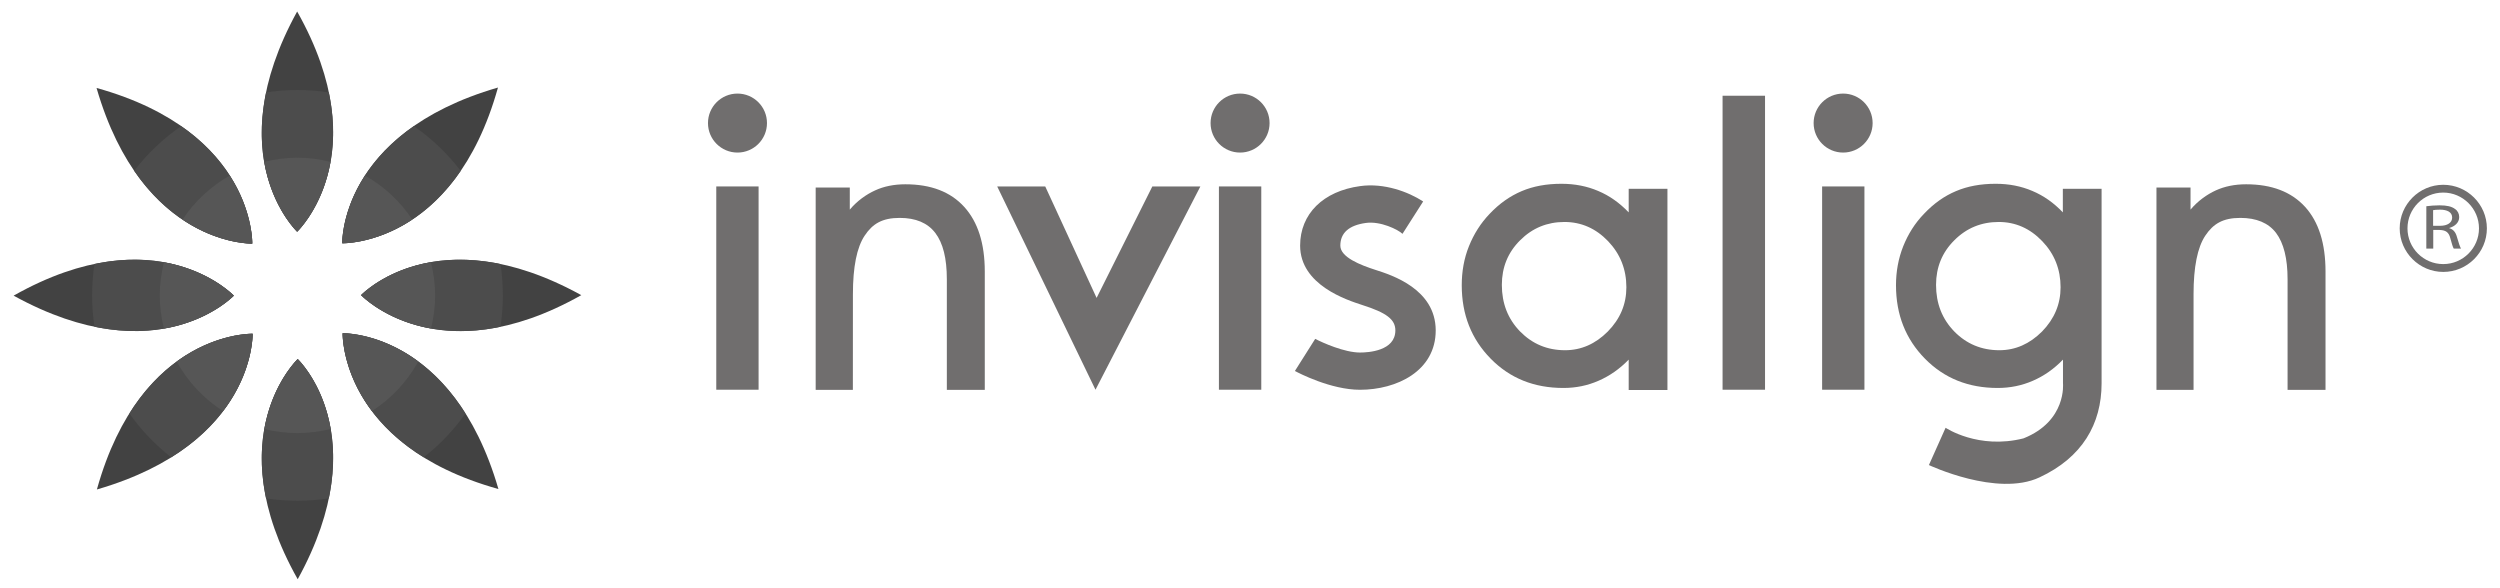 <?xml version="1.0" encoding="UTF-8"?>
<svg xmlns="http://www.w3.org/2000/svg" xmlns:xlink="http://www.w3.org/1999/xlink" version="1.1" id="layer" x="0px" y="0px" width="49.747px" height="11.707px" viewBox="0 0 49.747 11.707" xml:space="preserve">
<g>
	<g>
		<path fill="#424242" d="M6.818,6.631c0,0-0.06,2.221,3.1,3.1C9.002,6.572,6.818,6.631,6.818,6.631z"></path>
		<path fill="#424242" d="M5.02,4.848c0,0,0.061-2.219-3.099-3.098C2.836,4.909,5.02,4.848,5.02,4.848z"></path>
	</g>
	<g>
		<g>
			<path fill="#424242" d="M5.924,7.145c0,0-1.611,1.525,0,4.381C7.511,8.645,5.924,7.145,5.924,7.145z"></path>
			<path fill="#424242" d="M5.913,4.611c0,0,1.612-1.526,0-4.382C4.326,3.11,5.913,4.611,5.913,4.611z"></path>
		</g>
		<g>
			<path fill="#424242" d="M7.185,5.873c0,0,1.526,1.611,4.382,0C8.687,4.285,7.185,5.873,7.185,5.873z"></path>
			<path fill="#424242" d="M4.653,5.883c0,0-1.526-1.612-4.382,0C3.151,7.47,4.653,5.883,4.653,5.883z"></path>
		</g>
	</g>
	<g>
		<path fill="#424242" d="M6.81,4.841c0,0,2.219,0.061,3.099-3.099C6.75,2.657,6.81,4.841,6.81,4.841z"></path>
		<path fill="#424242" d="M5.027,6.641c0,0-2.219-0.063-3.099,3.099C5.088,8.824,5.027,6.641,5.027,6.641z"></path>
	</g>
</g>
<g>
	<path fill="#4C4C4C" d="M9.262,8.227c-1.03-1.633-2.445-1.596-2.445-1.596S6.779,8.079,8.431,9.1   C8.75,8.852,9.03,8.557,9.262,8.227z"></path>
	<path fill="#4C4C4C" d="M5.02,4.848c0,0,0.035-1.329-1.415-2.338C3.248,2.756,2.933,3.056,2.67,3.399   C3.689,4.885,5.02,4.848,5.02,4.848z"></path>
	<path fill="#4C4C4C" d="M5.924,7.145c0,0-1.008,0.957-0.63,2.772c0.204,0.031,0.413,0.047,0.625,0.047s0.42-0.016,0.624-0.047   C6.921,8.089,5.924,7.145,5.924,7.145z"></path>
	<path fill="#4C4C4C" d="M5.913,4.611c0,0,1.009-0.958,0.63-2.772C6.339,1.808,6.131,1.791,5.919,1.791s-0.42,0.017-0.624,0.048   C4.917,3.667,5.913,4.611,5.913,4.611z"></path>
	<path fill="#4C4C4C" d="M7.185,5.873c0,0,0.957,1.008,2.773,0.63C9.99,6.3,10.006,6.09,10.006,5.878S9.99,5.458,9.959,5.254   C8.131,4.876,7.185,5.873,7.185,5.873z"></path>
	<path fill="#4C4C4C" d="M4.653,5.883c0,0-0.957-1.008-2.773-0.63C1.849,5.457,1.833,5.666,1.833,5.878   c0,0.211,0.016,0.419,0.047,0.623C3.707,6.879,4.653,5.883,4.653,5.883z"></path>
	<path fill="#4C4C4C" d="M6.81,4.841c0,0,1.347,0.036,2.357-1.44C8.906,3.057,8.591,2.756,8.234,2.51   C6.775,3.526,6.81,4.841,6.81,4.841z"></path>
	<path fill="#4C4C4C" d="M5.027,6.641c0,0-1.432-0.039-2.452,1.586C2.808,8.557,3.089,8.852,3.406,9.1   C5.067,8.068,5.027,6.641,5.027,6.641z"></path>
</g>
<g>
	<path fill="#565656" d="M8.323,7.193c-0.786-0.58-1.505-0.563-1.505-0.563S6.799,7.379,7.401,8.18   C7.784,7.932,8.103,7.594,8.323,7.193z"></path>
	<path fill="#565656" d="M5.02,4.848c0,0,0.015-0.632-0.449-1.354c-0.378,0.215-0.7,0.515-0.938,0.875   C4.371,4.865,5.02,4.848,5.02,4.848z"></path>
	<g>
		<path fill="#565656" d="M5.924,7.145c0,0-0.5,0.476-0.663,1.392c0.211,0.051,0.431,0.081,0.658,0.081    c0.229,0,0.449-0.031,0.661-0.082C6.42,7.615,5.924,7.145,5.924,7.145z"></path>
		<path fill="#565656" d="M5.913,4.611c0,0,0.5-0.475,0.664-1.39c-0.211-0.052-0.43-0.083-0.658-0.083    c-0.229,0-0.449,0.031-0.661,0.083C5.418,4.141,5.913,4.611,5.913,4.611z"></path>
	</g>
	<g>
		<path fill="#565656" d="M8.575,5.217c-0.919,0.16-1.39,0.656-1.39,0.656s0.476,0.499,1.391,0.663    c0.052-0.21,0.083-0.431,0.083-0.657C8.658,5.649,8.627,5.428,8.575,5.217z"></path>
		<path fill="#565656" d="M4.653,5.883c0,0-0.476-0.5-1.391-0.664C3.211,5.431,3.179,5.651,3.179,5.878s0.031,0.448,0.083,0.66    C4.182,6.378,4.653,5.883,4.653,5.883z"></path>
	</g>
	<path fill="#565656" d="M7.264,3.494C6.795,4.214,6.81,4.841,6.81,4.841s0.654,0.017,1.393-0.473   C7.964,4.007,7.642,3.707,7.264,3.494z"></path>
	<path fill="#565656" d="M5.027,6.641c0,0-0.726-0.021-1.511,0.553c0.22,0.402,0.539,0.74,0.922,0.986   C5.046,7.379,5.027,6.641,5.027,6.641z"></path>
</g>
<g>
	<g>
		<path fill="#706E6E" d="M32.409,7.76V7.156c-0.18,0.186-0.378,0.324-0.599,0.42c-0.218,0.096-0.45,0.144-0.7,0.144    c-0.582,0-1.063-0.192-1.447-0.583s-0.576-0.876-0.576-1.461c0-0.272,0.045-0.532,0.143-0.776    c0.098-0.244,0.234-0.459,0.411-0.644c0.194-0.206,0.409-0.356,0.639-0.453c0.231-0.098,0.494-0.146,0.79-0.146    c0.266,0,0.51,0.048,0.73,0.142c0.225,0.094,0.425,0.236,0.609,0.427V3.757h0.771V7.76H32.409z M29.885,5.669    c0,0.37,0.121,0.678,0.363,0.927c0.244,0.248,0.541,0.373,0.895,0.373c0.32,0,0.605-0.125,0.852-0.374    c0.246-0.251,0.368-0.543,0.368-0.879c0-0.357-0.122-0.663-0.364-0.917c-0.244-0.254-0.533-0.382-0.869-0.382    c-0.342,0-0.637,0.12-0.881,0.364C30.006,5.022,29.885,5.319,29.885,5.669z"></path>
		<path fill="#706E6E" d="M40.584,9.499c-0.842,0.396-2.201-0.245-2.201-0.245l0.332-0.742c0,0,0.65,0.438,1.55,0.211    c0.864-0.344,0.786-1.094,0.786-1.094V7.156c-0.18,0.186-0.377,0.324-0.598,0.42C40.234,7.672,40,7.72,39.752,7.72    c-0.582,0-1.064-0.192-1.448-0.583s-0.576-0.876-0.576-1.461c0-0.272,0.047-0.532,0.144-0.776    c0.098-0.244,0.233-0.459,0.412-0.644C38.478,4.05,38.69,3.9,38.922,3.803c0.23-0.098,0.494-0.146,0.789-0.146    c0.267,0,0.509,0.048,0.729,0.142c0.224,0.094,0.427,0.236,0.608,0.427V3.757h0.771c0,0,0,3.486,0,3.871    C41.819,8.438,41.433,9.104,40.584,9.499z M38.525,5.669c0,0.37,0.121,0.678,0.363,0.927c0.243,0.248,0.544,0.373,0.896,0.373    c0.32,0,0.604-0.125,0.852-0.374c0.244-0.251,0.367-0.543,0.367-0.879c0-0.357-0.121-0.663-0.365-0.917    c-0.243-0.254-0.532-0.382-0.866-0.382c-0.345,0-0.64,0.12-0.883,0.364C38.646,5.022,38.525,5.319,38.525,5.669z"></path>
		<path fill="#706E6E" d="M43.649,7.758h-0.738V3.732h0.678v0.439c0.146-0.174,0.328-0.302,0.502-0.382    c0.178-0.081,0.377-0.122,0.604-0.122c0.51,0,0.9,0.15,1.174,0.45c0.271,0.299,0.406,0.728,0.406,1.287v2.354H45.52V5.555    c0-0.413-0.078-0.719-0.229-0.92c-0.153-0.2-0.391-0.299-0.711-0.299c-0.347,0-0.539,0.117-0.697,0.353    c-0.156,0.234-0.234,0.624-0.234,1.165V7.758L43.649,7.758z"></path>
		<path fill="#706E6E" d="M16.971,7.758h-0.74V3.732h0.679v0.439c0.146-0.174,0.327-0.302,0.503-0.382    c0.175-0.081,0.376-0.122,0.603-0.122c0.509,0,0.899,0.15,1.171,0.45c0.272,0.299,0.409,0.728,0.409,1.287v2.354h-0.755V5.555    c0-0.413-0.076-0.719-0.23-0.92c-0.153-0.2-0.389-0.299-0.708-0.299c-0.348,0-0.541,0.117-0.697,0.353    c-0.157,0.234-0.234,0.624-0.234,1.165L16.971,7.758L16.971,7.758z"></path>
		<g>
			<path fill="#706E6E" d="M36.258,7.755V3.71H37.1v4.045H36.258z"></path>
			<circle fill="#706E6E" cx="36.676" cy="2.449" r="0.587"></circle>
		</g>
		<path fill="#706E6E" d="M34.277,7.755v-5.85h0.845v5.85H34.277L34.277,7.755z"></path>
		<path fill="#706E6E" d="M24.255,7.755V3.71h0.843v4.045H24.255z"></path>
		<circle fill="#706E6E" cx="24.676" cy="2.449" r="0.587"></circle>
		<path fill="#706E6E" d="M14.253,7.755V3.71h0.842v4.045H14.253z"></path>
		<circle fill="#706E6E" cx="14.675" cy="2.449" r="0.587"></circle>
		<polygon fill="#706E6E" points="19.843,3.71 20.799,3.71 21.821,5.928 22.93,3.71 23.886,3.71 21.799,7.755   "></polygon>
		<path fill="#706E6E" d="M27.372,5.371c-0.301-0.097-0.701-0.252-0.701-0.483c0-0.254,0.172-0.406,0.511-0.452    c0.29-0.039,0.637,0.132,0.726,0.217l0.411-0.644c-0.294-0.192-0.778-0.372-1.252-0.306c-0.739,0.1-1.196,0.554-1.196,1.184    c0,0.786,0.934,1.084,1.238,1.183c0.484,0.154,0.657,0.288,0.657,0.505c0,0.409-0.538,0.44-0.703,0.44    c-0.312,0-0.748-0.197-0.892-0.272l-0.404,0.639c0.072,0.039,0.714,0.374,1.296,0.374c0.726,0,1.506-0.37,1.506-1.182    C28.567,5.753,27.698,5.475,27.372,5.371z"></path>
	</g>
	<g>
		<g>
			<path fill="#706E6E" d="M48.618,3.677c-0.477,0-0.867,0.39-0.867,0.867c0,0.478,0.392,0.867,0.867,0.867     c0.479,0,0.868-0.389,0.868-0.867C49.486,4.067,49.096,3.677,48.618,3.677z M49.329,4.544c0,0.392-0.32,0.711-0.711,0.711     c-0.394,0-0.712-0.319-0.712-0.711c0-0.393,0.318-0.712,0.712-0.712C49.008,3.833,49.329,4.152,49.329,4.544z"></path>
		</g>
		<path fill="#706E6E" d="M48.281,4.104c0.068-0.01,0.169-0.018,0.263-0.018c0.145,0,0.24,0.022,0.307,0.072    c0.054,0.036,0.084,0.095,0.084,0.162c0,0.112-0.089,0.185-0.199,0.217V4.54c0.082,0.022,0.129,0.084,0.153,0.171    c0.034,0.12,0.062,0.202,0.082,0.236h-0.144c-0.017-0.024-0.039-0.098-0.068-0.205c-0.029-0.118-0.088-0.162-0.211-0.166h-0.129    v0.371h-0.138V4.104L48.281,4.104z M48.418,4.493h0.139c0.146,0,0.238-0.064,0.238-0.163c0-0.11-0.1-0.158-0.242-0.158    c-0.066,0-0.112,0.005-0.137,0.01v0.311H48.418z"></path>
	</g>
</g>
</svg>
